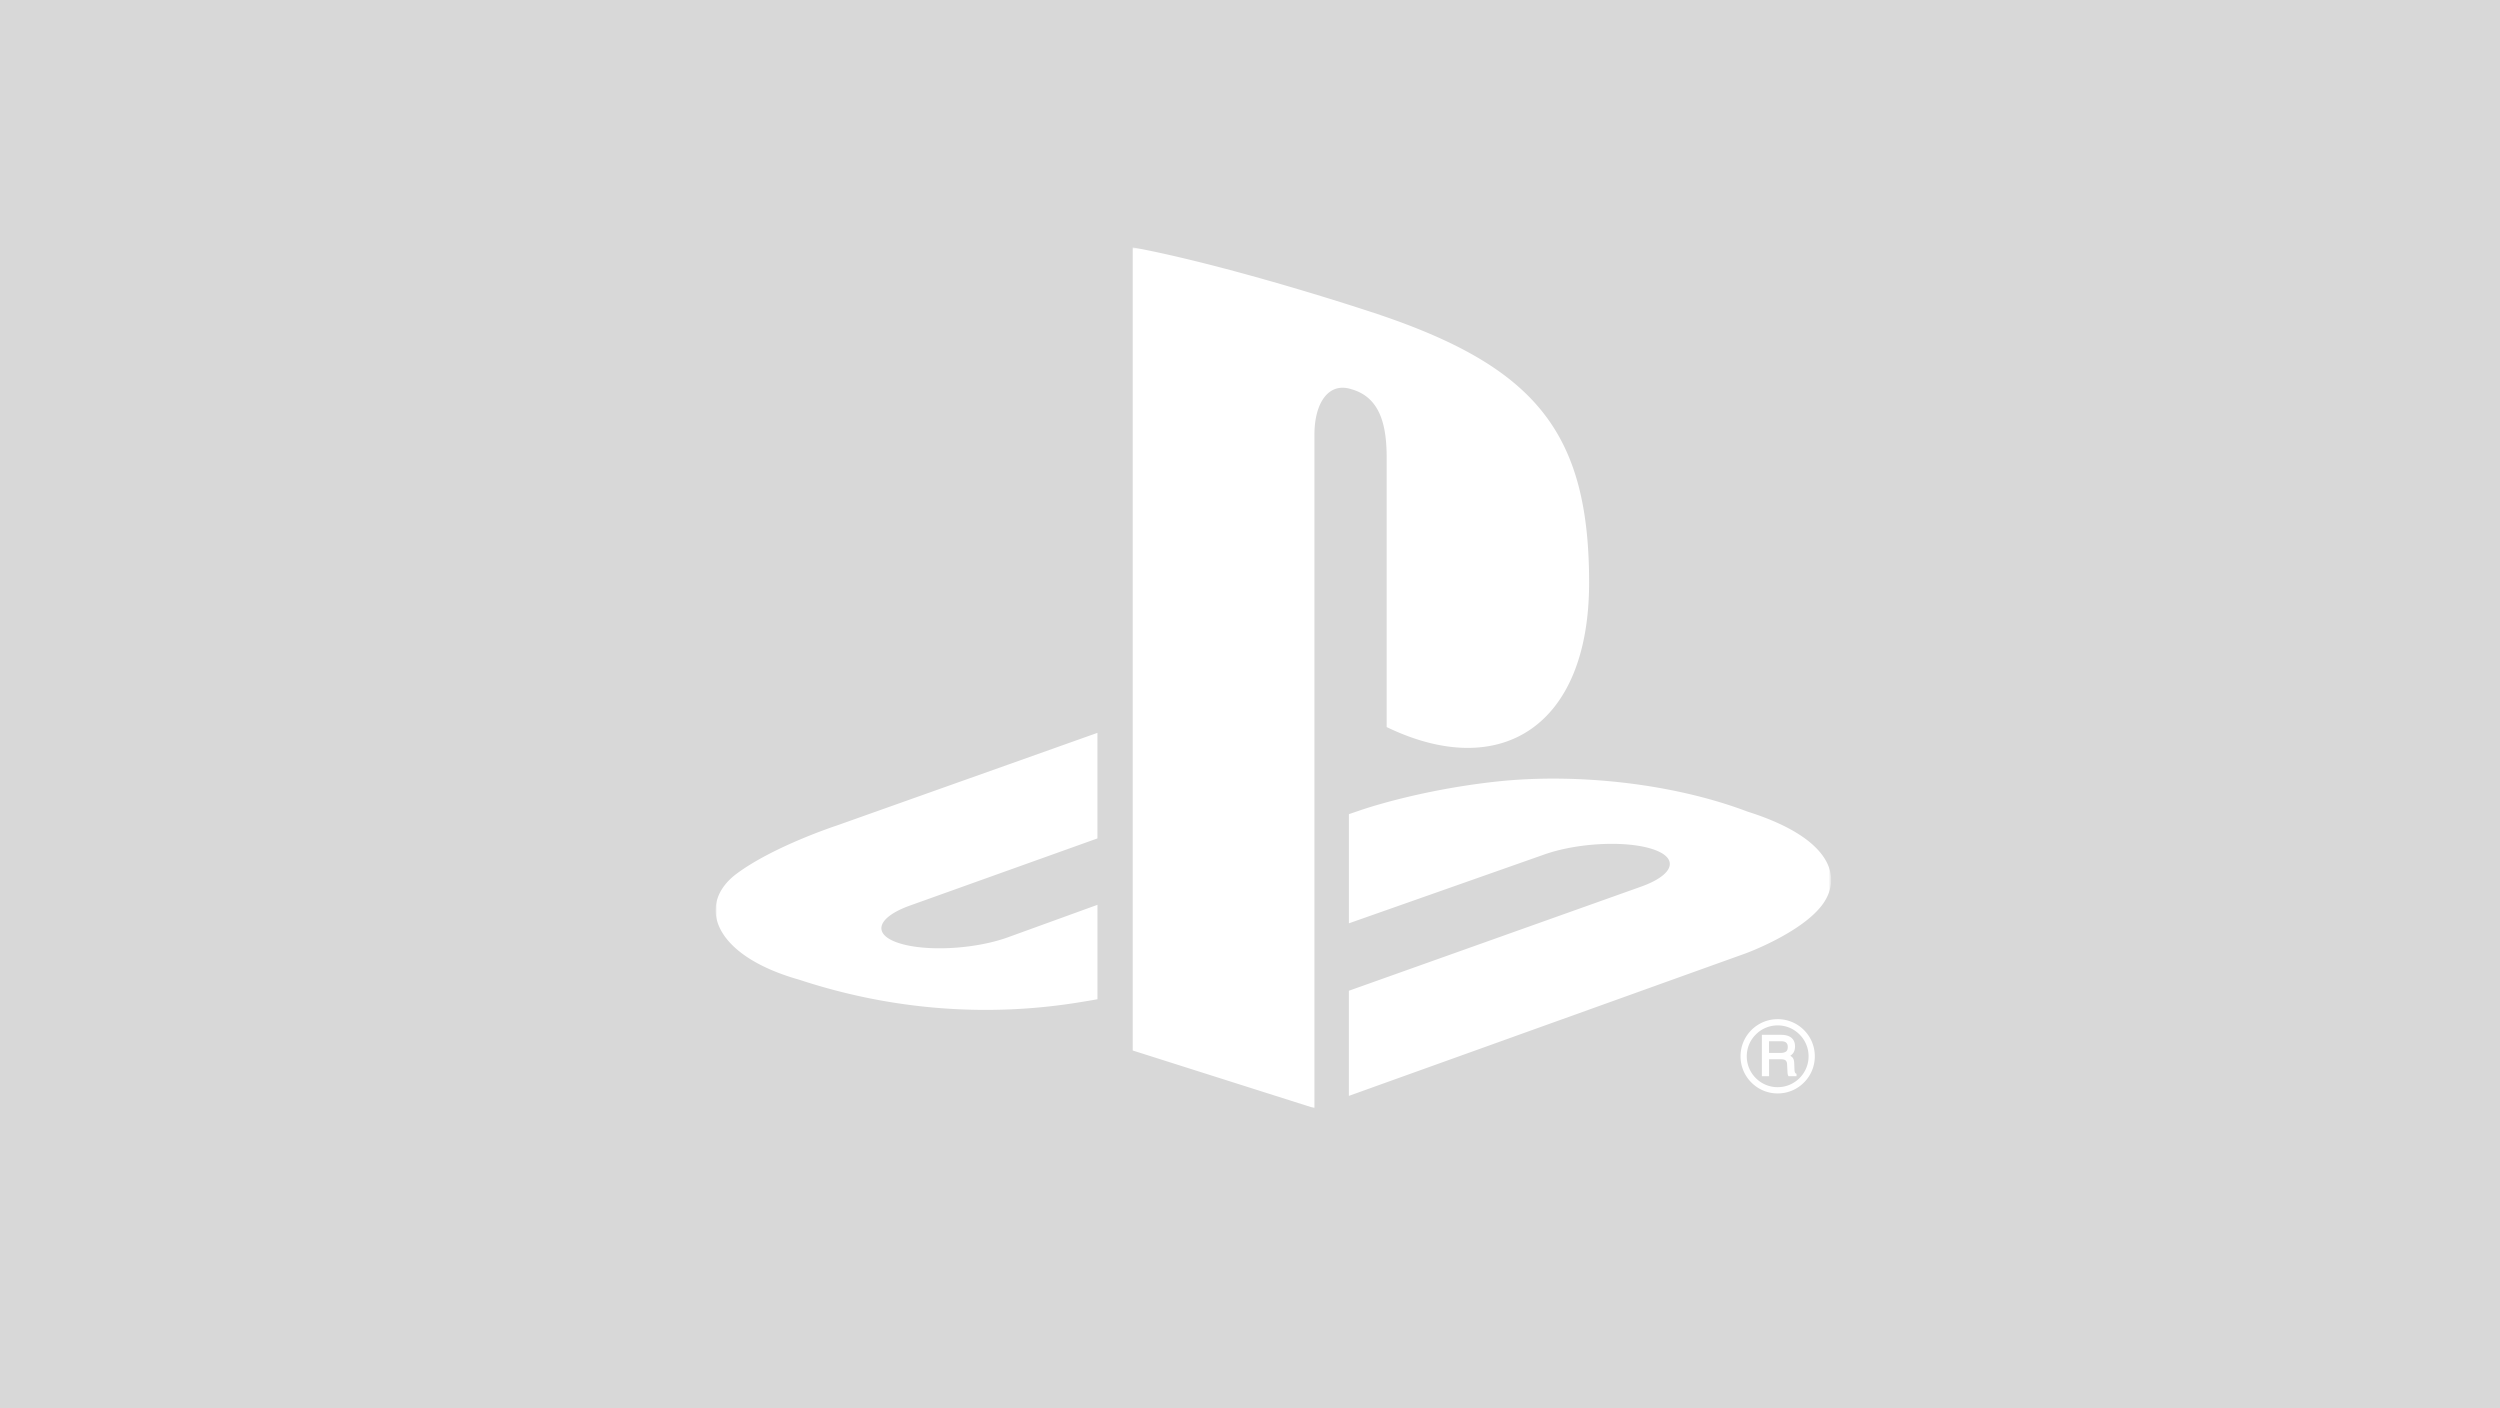 <svg xmlns="http://www.w3.org/2000/svg" viewBox="0 0 758 427" enable-background="new 0 0 758 427"><rect width="758" height="427" fill="#d8d8d8"/><defs><filter id="a" filterUnits="userSpaceOnUse" x="216.97" y="75" width="338.25" height="261"><feColorMatrix values="1 0 0 0 0 0 1 0 0 0 0 0 1 0 0 0 0 0 1 0"/></filter></defs><mask maskUnits="userSpaceOnUse" x="216.97" y="75" width="338.25" height="261" id="b"><polygon points="555.22,336 555.22,75 216.97,75 216.97,336" fill-rule="evenodd" clip-rule="evenodd" fill="#fff" filter="url(#a)"/></mask><path d="M242.36 297.06c-26.67-7.52-31.12-23.17-18.97-32.18 11.24-8.35 30.37-14.6 30.37-14.6l78.98-28.08v32.01l-56.83 20.35c-10.05 3.61-11.59 8.71-3.42 11.37 8.16 2.67 22.93 1.91 33-1.7l27.26-9.89v28.63c-1.72.32-3.65.63-5.43.92-27.28 4.46-56.33 2.6-84.96-6.83zm166.63 3.33l88.62-31.57c10.06-3.61 11.6-8.7 3.43-11.37s-22.94-1.91-33 1.7l-59.05 20.8v-33.1l3.41-1.16s17.06-6.04 41.05-8.69c23.99-2.64 53.38.36 76.43 9.09 26 8.22 28.92 20.32 22.32 28.66-6.61 8.33-22.8 14.27-22.8 14.27l-120.42 43.25v-31.88zM419.35 95.8c46.66 16.01 62.47 35.95 62.47 80.86 0 43.77-27.03 60.37-61.38 43.79v-81.57c0-9.56-1.75-18.38-10.74-20.88-6.89-2.21-11.16 4.19-11.16 13.76V336l-55.1-17.49V75c23.44 4.34 57.56 14.62 75.91 20.8zm122.7 221.62c0 .69-.18 1.17-.55 1.42-.4.27-.95.41-1.65.41h-3.48v-3.54h3.68c.51 0 .92.07 1.21.22.53.26.79.75.79 1.49zm2.49 8.08c-.17-.07-.29-.26-.37-.55-.06-.2-.09-.53-.1-.95l-.06-1.61c-.03-.76-.17-1.31-.45-1.66-.18-.24-.45-.43-.75-.62.38-.26.71-.55.95-.92.32-.51.49-1.14.49-1.91 0-1.49-.62-2.52-1.85-3.09-.63-.28-1.43-.43-2.37-.43h-5.83v12.54h2.18V321.17h3.42c.62 0 1.07.06 1.34.19.45.22.68.66.71 1.33l.1 2.01c.02.48.05.81.09.99.04.19.09.34.15.47l.08.14H544.7v-.72l-.16-.08zm-14.92-5.23c0-2.51.98-4.86 2.75-6.62a9.305 9.305 0 0 1 6.62-2.75c2.51 0 4.86.98 6.62 2.75a9.305 9.305 0 0 1 2.75 6.62c0 5.16-4.2 9.36-9.37 9.36-2.5 0-4.85-.97-6.62-2.74a9.305 9.305 0 0 1-2.75-6.62zm9.37 11.26c3.01 0 5.84-1.17 7.96-3.3 2.13-2.12 3.3-4.96 3.3-7.96 0-3.01-1.17-5.84-3.3-7.97a11.22 11.22 0 0 0-7.96-3.29c-6.21 0-11.26 5.04-11.26 11.26 0 3 1.17 5.83 3.3 7.96s4.95 3.3 7.96 3.3z" mask="url(#b)" fill-rule="evenodd" clip-rule="evenodd" fill="#fff"/></svg>